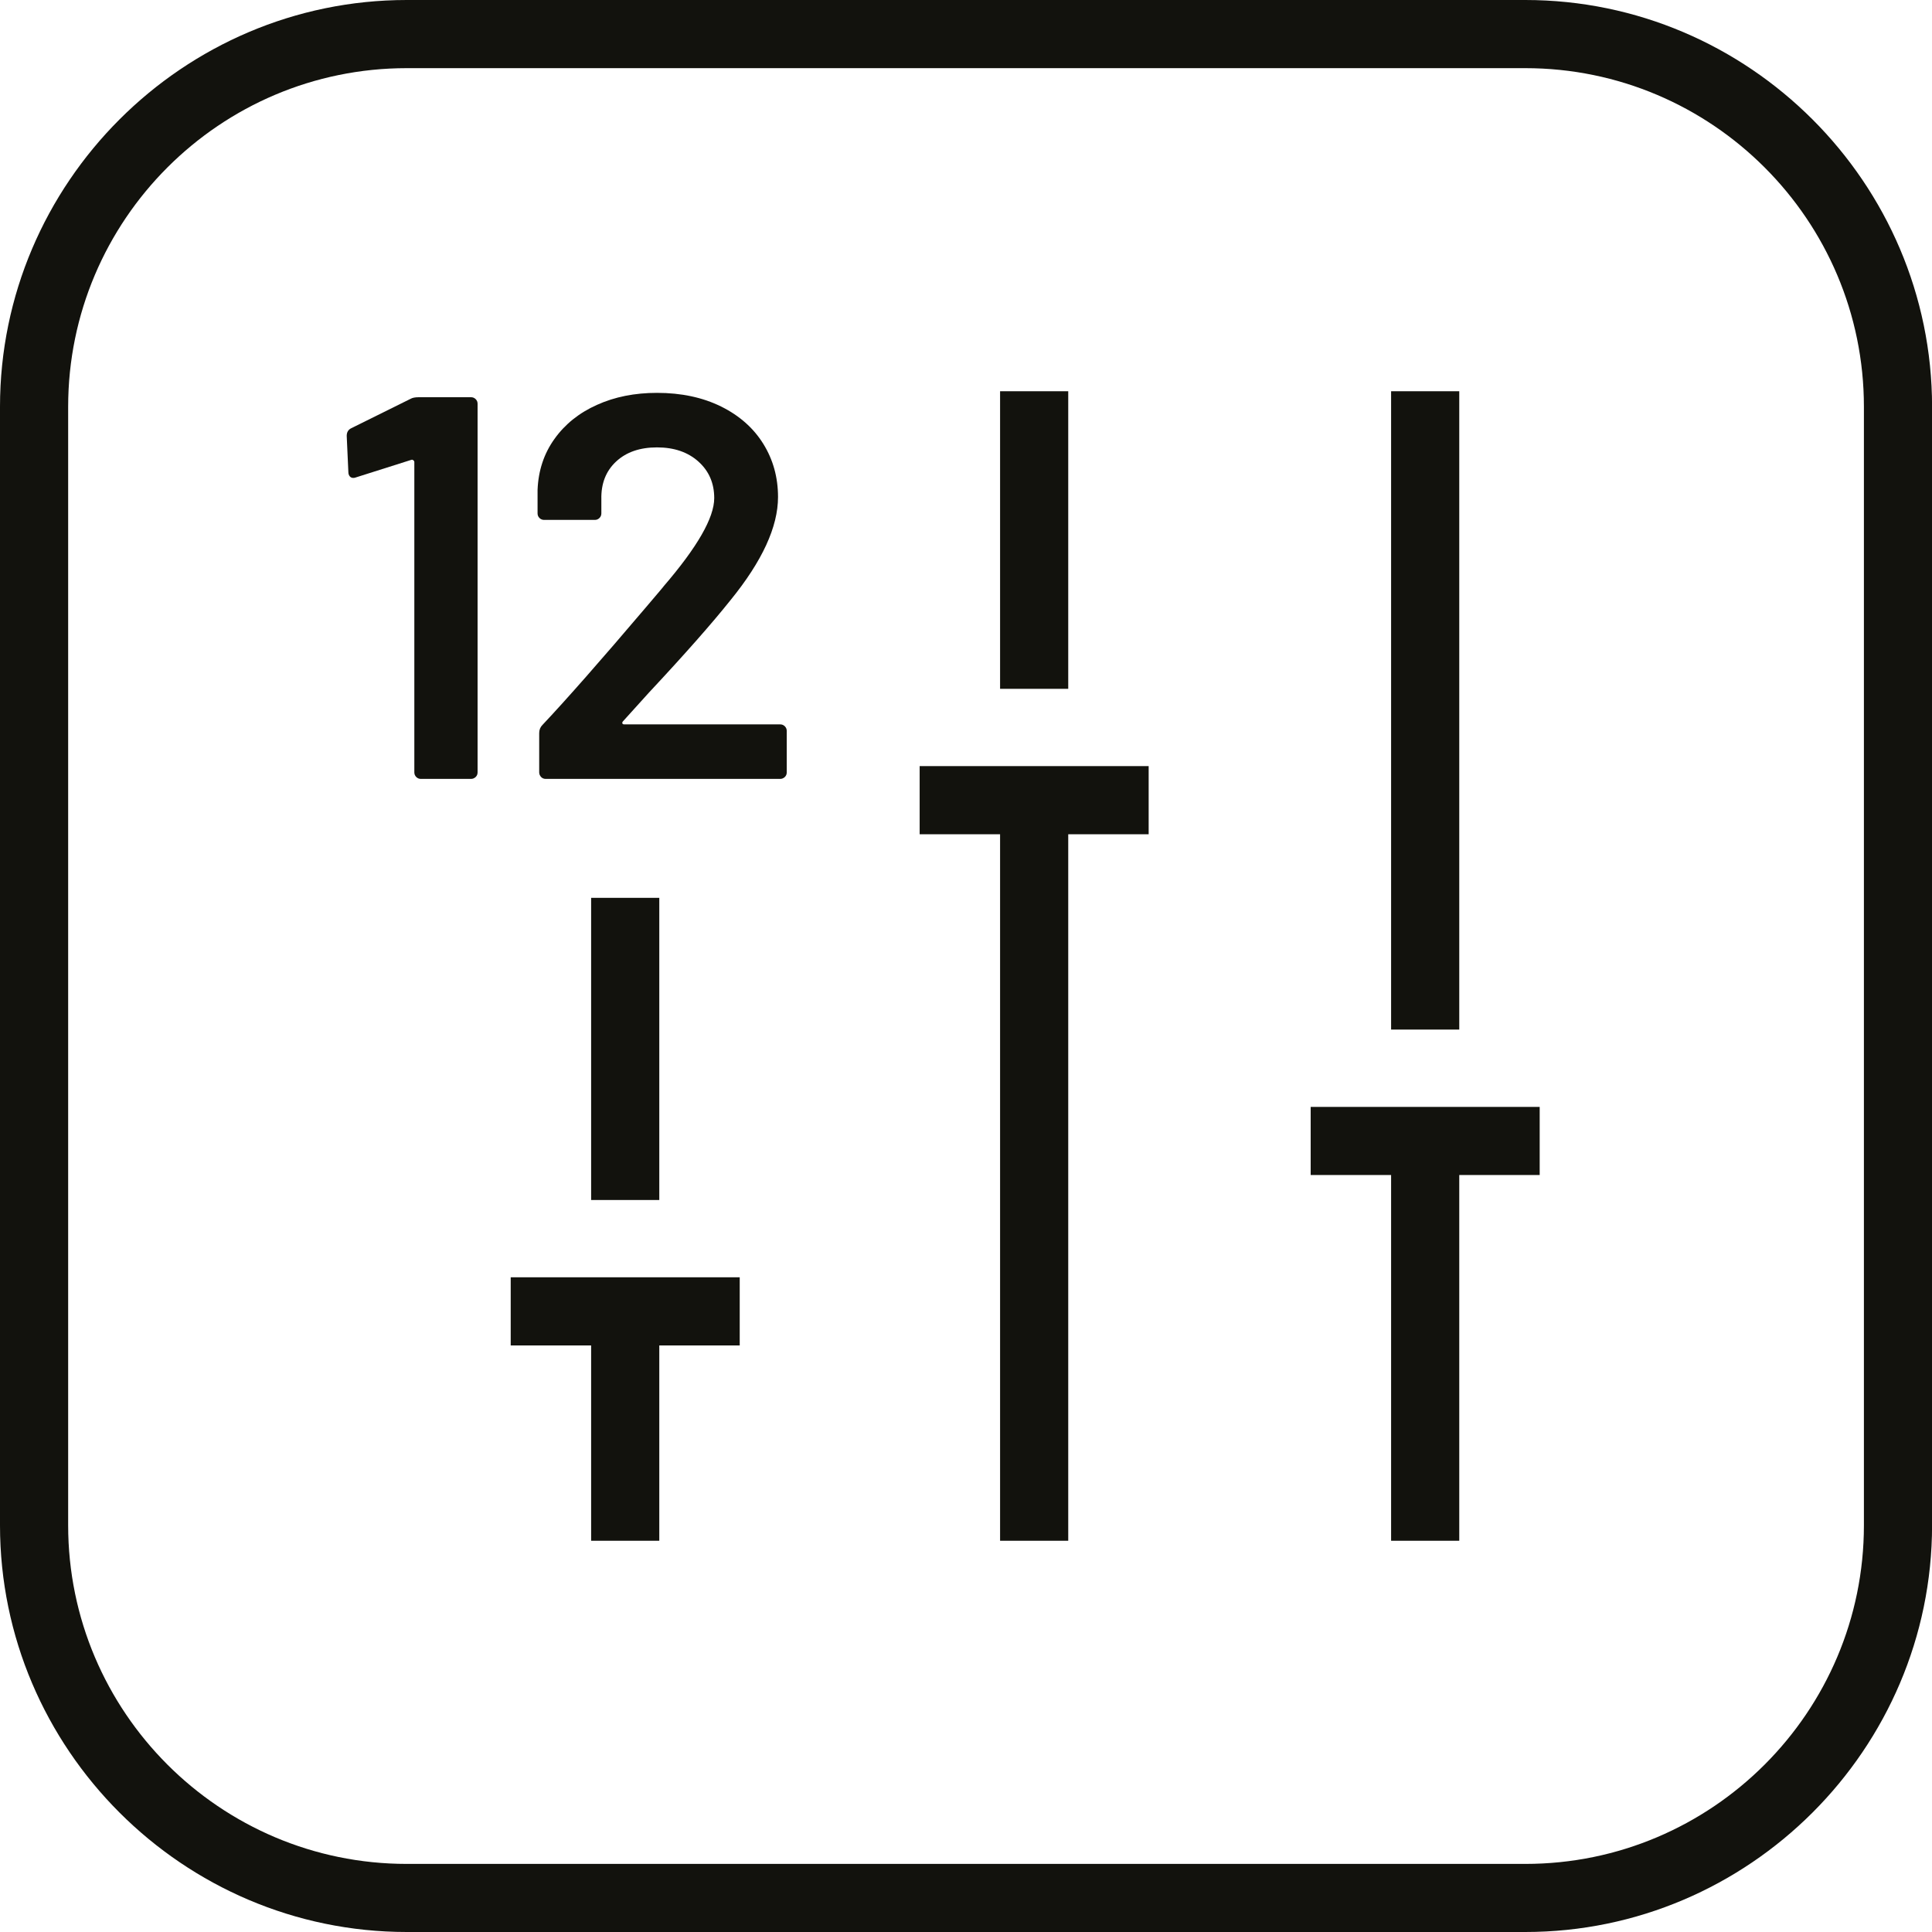 <?xml version="1.0" encoding="UTF-8"?>
<svg id="Vrstva_1" data-name="Vrstva 1" xmlns="http://www.w3.org/2000/svg" version="1.1" viewBox="0 0 28.346 28.346">
  <defs>
    <style>
      .cls-1 {
        fill: #12120d;
        stroke-width: 0px;
      }

      .cls-2 {
        fill: none;
        stroke: #12120d;
        stroke-linejoin: round;
      }
    </style>
  </defs>
  <path class="cls-1" d="M22.379,1c2.739,0,4.968,2.228,4.968,4.968v16.411c0,2.739-2.228,4.968-4.968,4.968H5.968c-2.739,0-4.968-2.228-4.968-4.968V5.968C1,3.228,3.228,1,5.968,1h16.411M22.379,0H5.968C2.685,0,0,2.685,0,5.968v16.411C0,25.661,2.685,28.346,5.968,28.346h16.411c3.282,0,5.968-2.685,5.968-5.968V5.968C28.346,2.685,25.661,0,22.379,0h0Z"/>
  <line class="cls-2" x1="9.173" y1="19.24" x2="9.173" y2="22.606"/>
  <line class="cls-2" x1="9.173" y1="13.173" x2="9.173" y2="17.606"/>
  <line class="cls-2" x1="7.493" y1="19.24" x2="10.853" y2="19.24"/>
  <line class="cls-2" x1="20.91" y1="16.74" x2="20.91" y2="22.606"/>
  <line class="cls-2" x1="20.91" y1="5.74" x2="20.91" y2="15.106"/>
  <line class="cls-2" x1="19.23" y1="16.74" x2="22.59" y2="16.74"/>
  <line class="cls-2" x1="15.173" y1="11.74" x2="15.173" y2="22.606"/>
  <line class="cls-2" x1="15.173" y1="5.74" x2="15.173" y2="10.106"/>
  <line class="cls-2" x1="13.493" y1="11.74" x2="16.853" y2="11.74"/>
  <g>
    <path class="cls-1" d="M6.143,5.828h.768c.026,0,.049.009.068.028.019.019.028.041.028.068v5.408c0,.027-.009.05-.028.068s-.042.028-.068.028h-.736c-.026,0-.049-.009-.068-.028s-.028-.042-.028-.068v-4.552c0-.011-.005-.02-.016-.028-.011-.008-.021-.009-.032-.004l-.808.256c-.011.005-.024.008-.04.008-.021,0-.039-.008-.052-.024s-.02-.037-.02-.064l-.024-.528c0-.053.021-.09.064-.112l.872-.432c.027-.016.067-.024.12-.024Z"/>
    <path class="cls-1" d="M9.131,10.612c.002.011.012.016.028.016h2.288c.026,0,.049.009.068.028s.028.042.028.068v.608c0,.027-.009.05-.028.068s-.042.028-.068.028h-3.44c-.027,0-.05-.009-.068-.028s-.028-.042-.028-.068v-.576c0-.048.016-.088.048-.12.347-.368.854-.944,1.52-1.728.181-.213.267-.314.256-.304.496-.576.744-1.008.744-1.296,0-.218-.077-.397-.232-.536s-.357-.208-.608-.208-.451.069-.6.208-.221.323-.216.552v.208c0,.027-.009.049-.028.068-.019.019-.041.028-.068.028h-.744c-.026,0-.049-.009-.068-.028-.019-.019-.028-.041-.028-.068v-.344c.011-.282.093-.532.248-.748.154-.216.362-.383.624-.5.261-.118.555-.176.88-.176.357,0,.67.067.94.2.269.133.476.316.62.548s.216.492.216.78c0,.438-.232.941-.696,1.512-.272.341-.672.795-1.2,1.36l-.376.416c-.011.011-.015.021-.012.032Z"/>
  </g>
</svg>